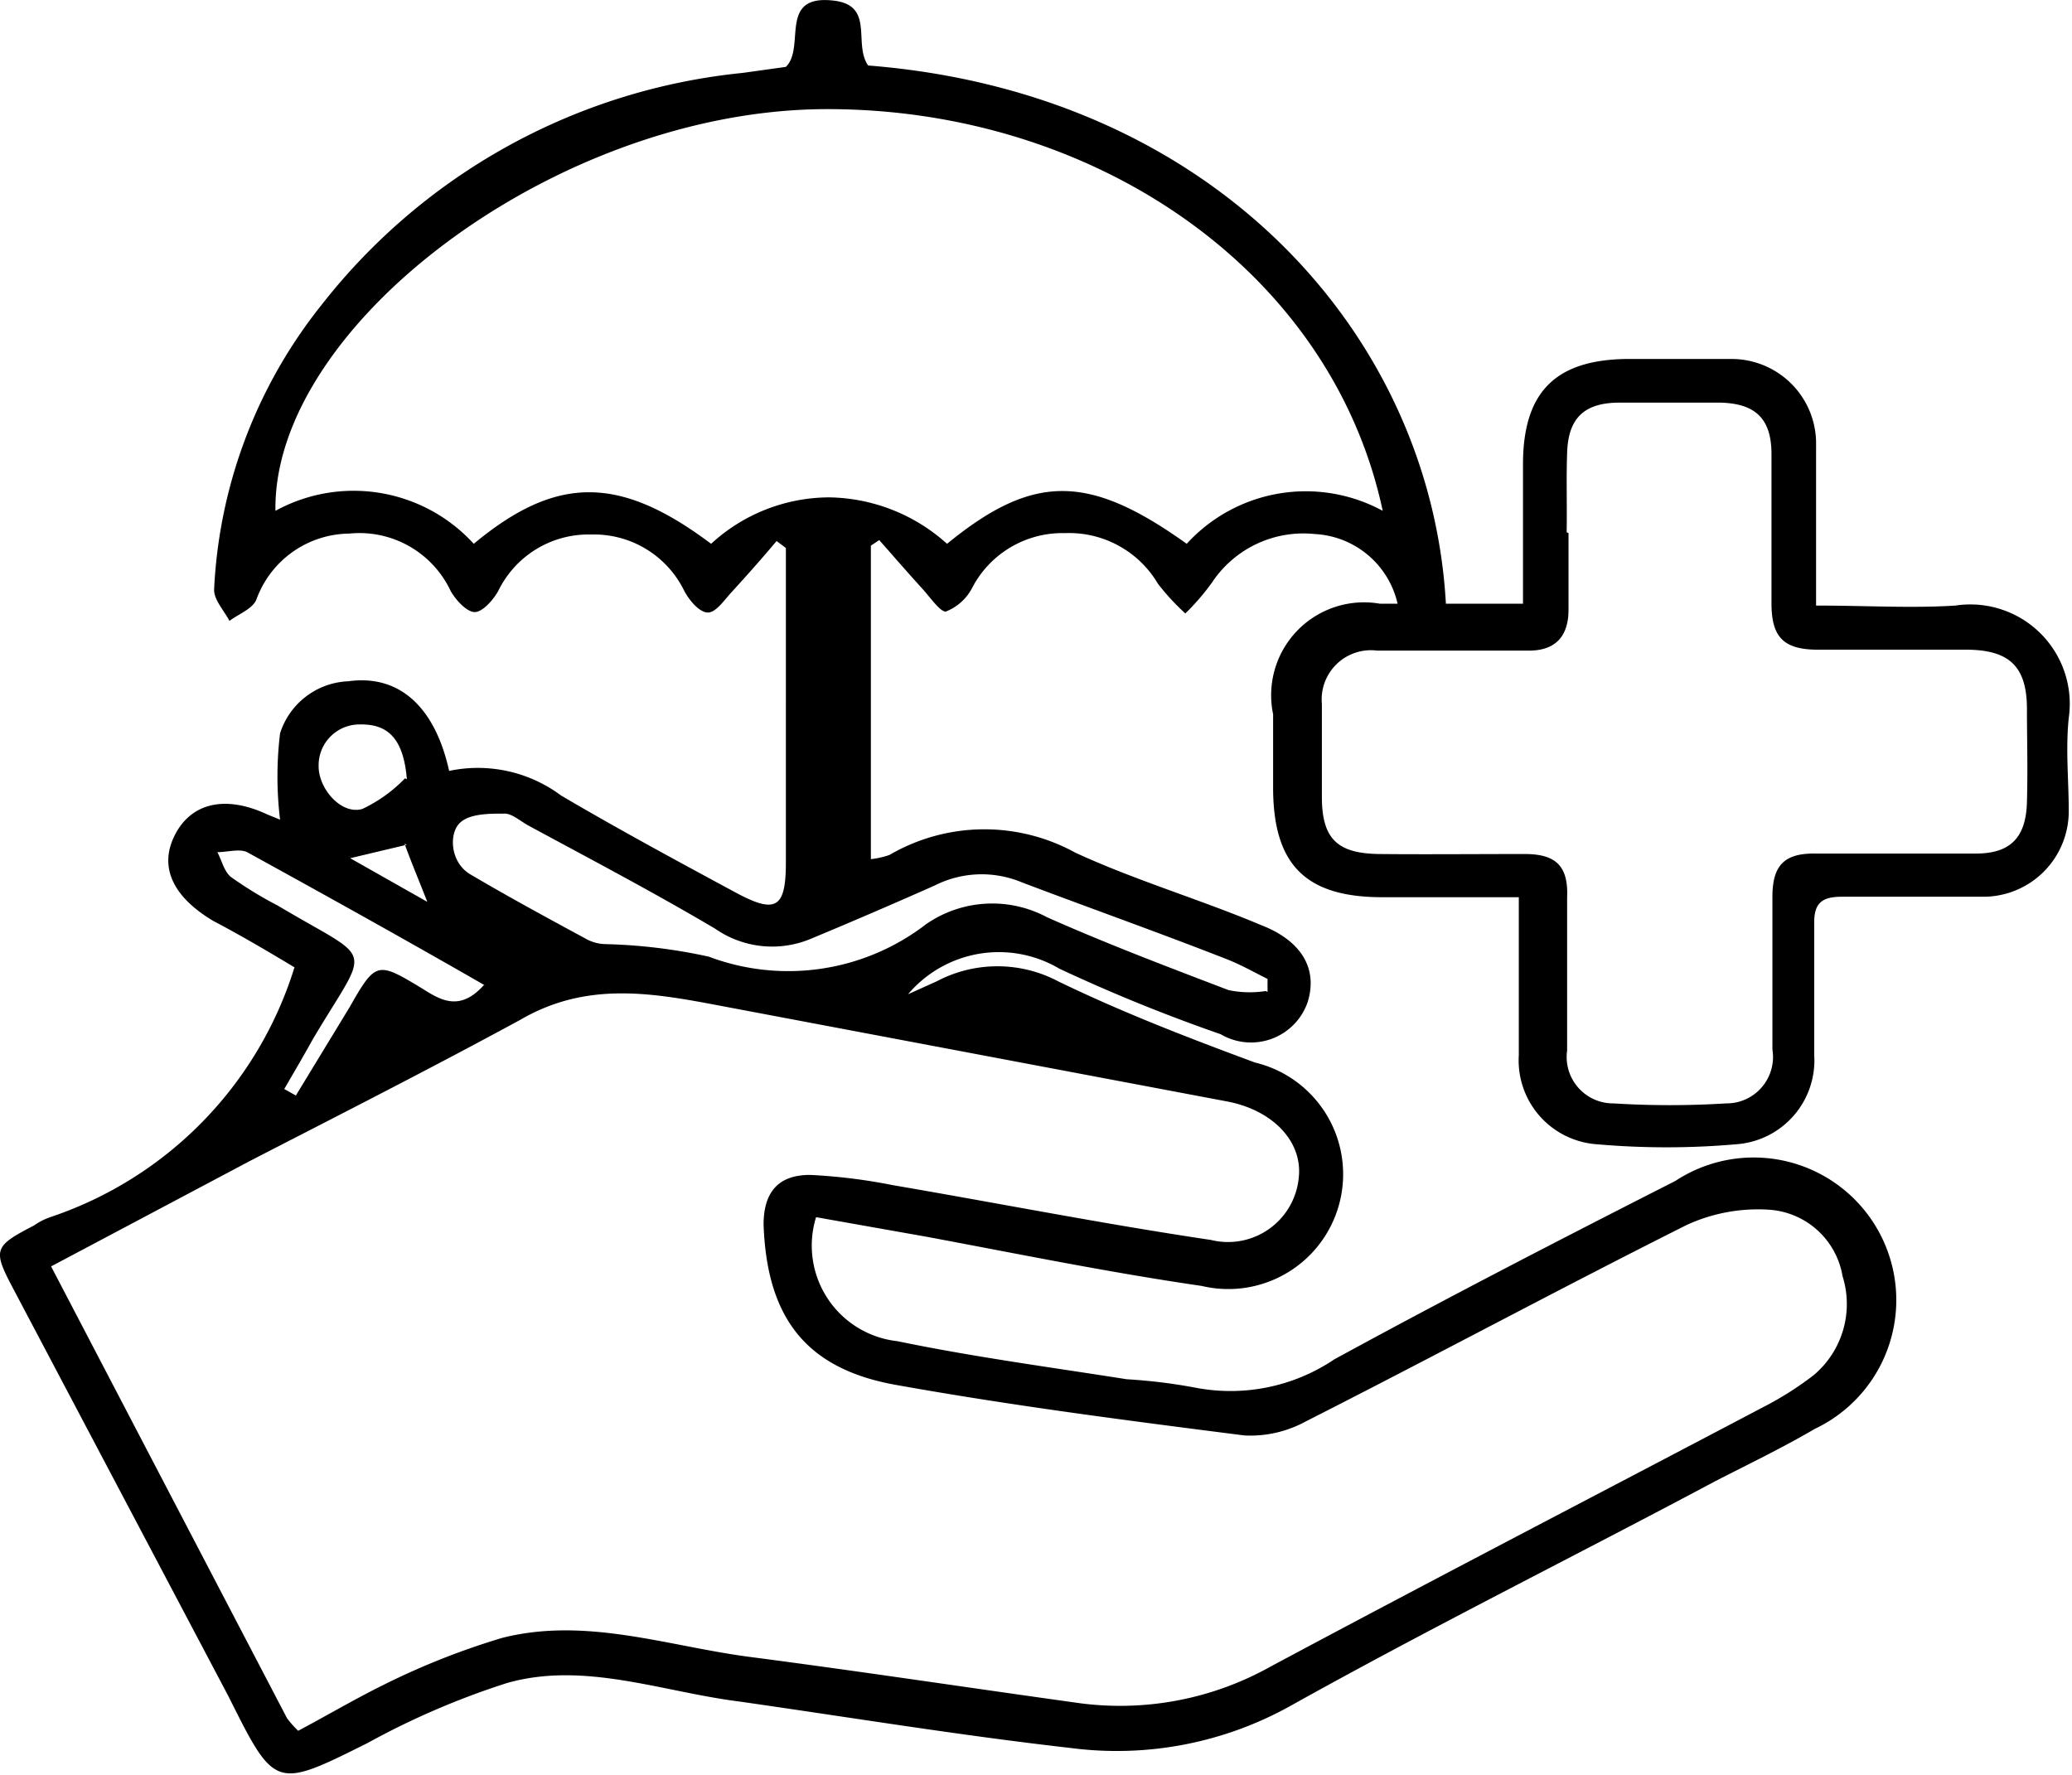 <svg xmlns="http://www.w3.org/2000/svg" viewBox="0 0 44.61 38.22"><defs><style>.cls-1{fill-rule:evenodd;}</style></defs><g id="Calque_2" data-name="Calque 2"><g id="Calque_1-2" data-name="Calque 1"><path class="cls-1" d="M18.69,1.41C26.17,2,30.81,7.24,31.13,13h1.66V10c0-1.55.69-2.25,2.23-2.27.76,0,1.52,0,2.27,0A1.82,1.82,0,0,1,39.1,9.59c0,1.12,0,2.24,0,3.45,1.07,0,2.06.06,3,0a2.14,2.14,0,0,1,2.44,2.42c-.07.67,0,1.36,0,2a1.84,1.84,0,0,1-1.83,1.85c-1,0-2,0-3.06,0-.44,0-.6.15-.59.59,0,.94,0,1.88,0,2.82a1.81,1.81,0,0,1-1.68,1.92,17.21,17.21,0,0,1-3,0,1.81,1.81,0,0,1-1.68-1.92c0-1.09,0-2.18,0-3.4-1,0-2,0-2.94,0-1.65,0-2.34-.7-2.35-2.33V15.38A2,2,0,0,1,29.71,13c.13,0,.25,0,.38,0a1.93,1.93,0,0,0-1.78-1.5,2.36,2.36,0,0,0-2.22,1.05,5.09,5.09,0,0,1-.57.66,5.09,5.09,0,0,1-.59-.64,2.22,2.22,0,0,0-2-1.09,2.19,2.19,0,0,0-2,1.18,1.08,1.08,0,0,1-.57.51c-.12,0-.33-.3-.49-.48-.32-.35-.63-.71-.94-1.06l-.18.12v6.75a1.79,1.79,0,0,0,.4-.09,4.06,4.06,0,0,1,4-.05c1.3.6,2.67,1,4,1.56.88.34,1.23.95,1,1.67a1.29,1.29,0,0,1-1.87.68,36,36,0,0,1-3.47-1.41,2.56,2.56,0,0,0-3.26.55l.62-.28a2.8,2.8,0,0,1,2.61,0c1.38.67,2.81,1.22,4.24,1.75a2.47,2.47,0,0,1-1.15,4.81c-2-.29-4-.7-5.93-1.06l-2.37-.42a2.07,2.07,0,0,0,1.75,2.67c1.64.34,3.29.56,4.94.82a11.81,11.81,0,0,1,1.47.18,4,4,0,0,0,3-.61c2.42-1.32,4.88-2.59,7.34-3.84a3.07,3.07,0,1,1,3,5.34c-.7.41-1.43.76-2.15,1.13-3,1.6-6.12,3.15-9.13,4.83a7.68,7.68,0,0,1-4.74.91c-2.38-.27-4.75-.66-7.13-1-1.67-.21-3.34-.87-5-.4a16.86,16.86,0,0,0-3,1.29c-2,1-2,1-3-1L.29,27.76c-.45-.85-.43-.92.44-1.37a1.45,1.45,0,0,1,.35-.18,8.24,8.24,0,0,0,5.26-5.38c-.5-.3-1.12-.67-1.75-1-.87-.52-1.17-1.16-.83-1.84s1.06-.89,2-.45l.27.11a7.68,7.68,0,0,1,0-1.86,1.61,1.61,0,0,1,1.47-1.12c1.08-.15,1.86.53,2.17,1.93a3,3,0,0,1,2.41.53c1.24.73,2.5,1.41,3.76,2.09.87.47,1.08.33,1.08-.65V11.8l-.2-.15c-.31.37-.63.73-.95,1.08-.17.18-.35.46-.53.46s-.4-.26-.51-.47a2.16,2.16,0,0,0-2-1.21,2.16,2.16,0,0,0-2,1.21c-.11.2-.34.46-.51.46s-.41-.26-.52-.46a2.17,2.17,0,0,0-2.18-1.23,2.15,2.15,0,0,0-2,1.42c-.08.2-.38.31-.58.46-.12-.23-.34-.46-.33-.68A10.61,10.61,0,0,1,6.92,6.57a13.17,13.17,0,0,1,9.07-5l.93-.13c.43-.42-.17-1.55,1-1.43C18.85.1,18.36.93,18.69,1.41ZM6.42,37.27c.62-.33,1.23-.69,1.86-1a15.93,15.93,0,0,1,2.53-1c1.81-.46,3.57.18,5.34.41,2.38.31,4.75.67,7.13,1a6.63,6.63,0,0,0,4.07-.79C30.88,34,34.45,32.15,38,30.28a6.9,6.9,0,0,0,1.05-.67,2,2,0,0,0,.62-2.13,1.72,1.72,0,0,0-1.57-1.43,3.67,3.67,0,0,0-1.79.33c-2.75,1.38-5.46,2.84-8.2,4.23a2.49,2.49,0,0,1-1.32.3c-2.51-.32-5-.64-7.51-1.09-1.95-.35-2.77-1.47-2.84-3.45,0-.68.3-1.07,1-1.07a12,12,0,0,1,1.78.22c2.28.39,4.56.84,6.85,1.18a1.53,1.53,0,0,0,1.89-1.32c.1-.79-.55-1.47-1.53-1.66l-10.59-2c-1.56-.29-3.08-.66-4.62.23C9.29,23,7.32,24,5.38,25L1.1,27.27,6.18,37A2.24,2.24,0,0,0,6.42,37.27ZM29.77,11c-1.11-5.2-6.24-8.67-12-8.65S5.87,7,5.93,11a3.5,3.5,0,0,1,4.27.71c1.78-1.48,3.14-1.48,5.11,0a3.77,3.77,0,0,1,2.54-1,3.87,3.87,0,0,1,2.54,1c1.86-1.52,3.05-1.51,5.16,0A3.47,3.47,0,0,1,29.77,11Zm4,.48c0,.55,0,1.1,0,1.65s-.26.89-.88.88H29.65a1.06,1.06,0,0,0-1.19,1.15c0,.68,0,1.36,0,2,0,.91.34,1.22,1.24,1.23s2.09,0,3.13,0c.67,0,.94.26.91.94,0,1.09,0,2.19,0,3.29a1,1,0,0,0,1,1.14,19.53,19.53,0,0,0,2.42,0,1,1,0,0,0,1-1.16c0-1.1,0-2.2,0-3.29,0-.69.27-.94.93-.93q1.72,0,3.45,0c.75,0,1.08-.35,1.1-1.11s0-1.35,0-2c0-.91-.37-1.27-1.28-1.28-1.08,0-2.15,0-3.22,0-.75,0-1-.28-1-1,0-1.06,0-2.14,0-3.21,0-.76-.34-1.09-1.1-1.11H34.87c-.77,0-1.11.34-1.13,1.09C33.72,10.31,33.74,10.89,33.73,11.46Zm-6.48,9.88c0-.1,0-.19,0-.28-.3-.15-.58-.31-.89-.43C24.92,20.07,23.45,19.55,22,19a2.24,2.24,0,0,0-1.88.07c-.88.39-1.76.77-2.65,1.14A2.15,2.15,0,0,1,15.4,20c-1.3-.77-2.63-1.47-4-2.21-.19-.1-.38-.28-.55-.27-.35,0-.82,0-1,.26s-.13.81.28,1.05c.83.49,1.68.95,2.53,1.41a.92.92,0,0,0,.37.09,11.63,11.63,0,0,1,2.23.27,4.86,4.86,0,0,0,4.68-.7,2.5,2.5,0,0,1,2.6-.15c1.28.57,2.6,1.07,3.91,1.57A2.21,2.21,0,0,0,27.25,21.34Zm-16.83-.13c-1.74-1-3.43-1.94-5.14-2.88-.17-.08-.42,0-.64,0,.1.19.15.43.3.54a8.33,8.33,0,0,0,1,.61c2.11,1.26,2,.78.76,2.87-.2.36-.41.72-.62,1.08l.25.14,1.15-1.89c.57-1,.6-1,1.56-.42C9.49,21.54,9.9,21.79,10.42,21.21Zm-1.7-4.45c-.07-.84-.38-1.19-1-1.18a.88.88,0,0,0-.9.9c0,.49.49,1.05.94.92A3.12,3.12,0,0,0,8.72,16.76Zm0,1.41-1.22.29,1.66.94C9,18.91,8.86,18.58,8.71,18.17Z"/></g></g></svg>